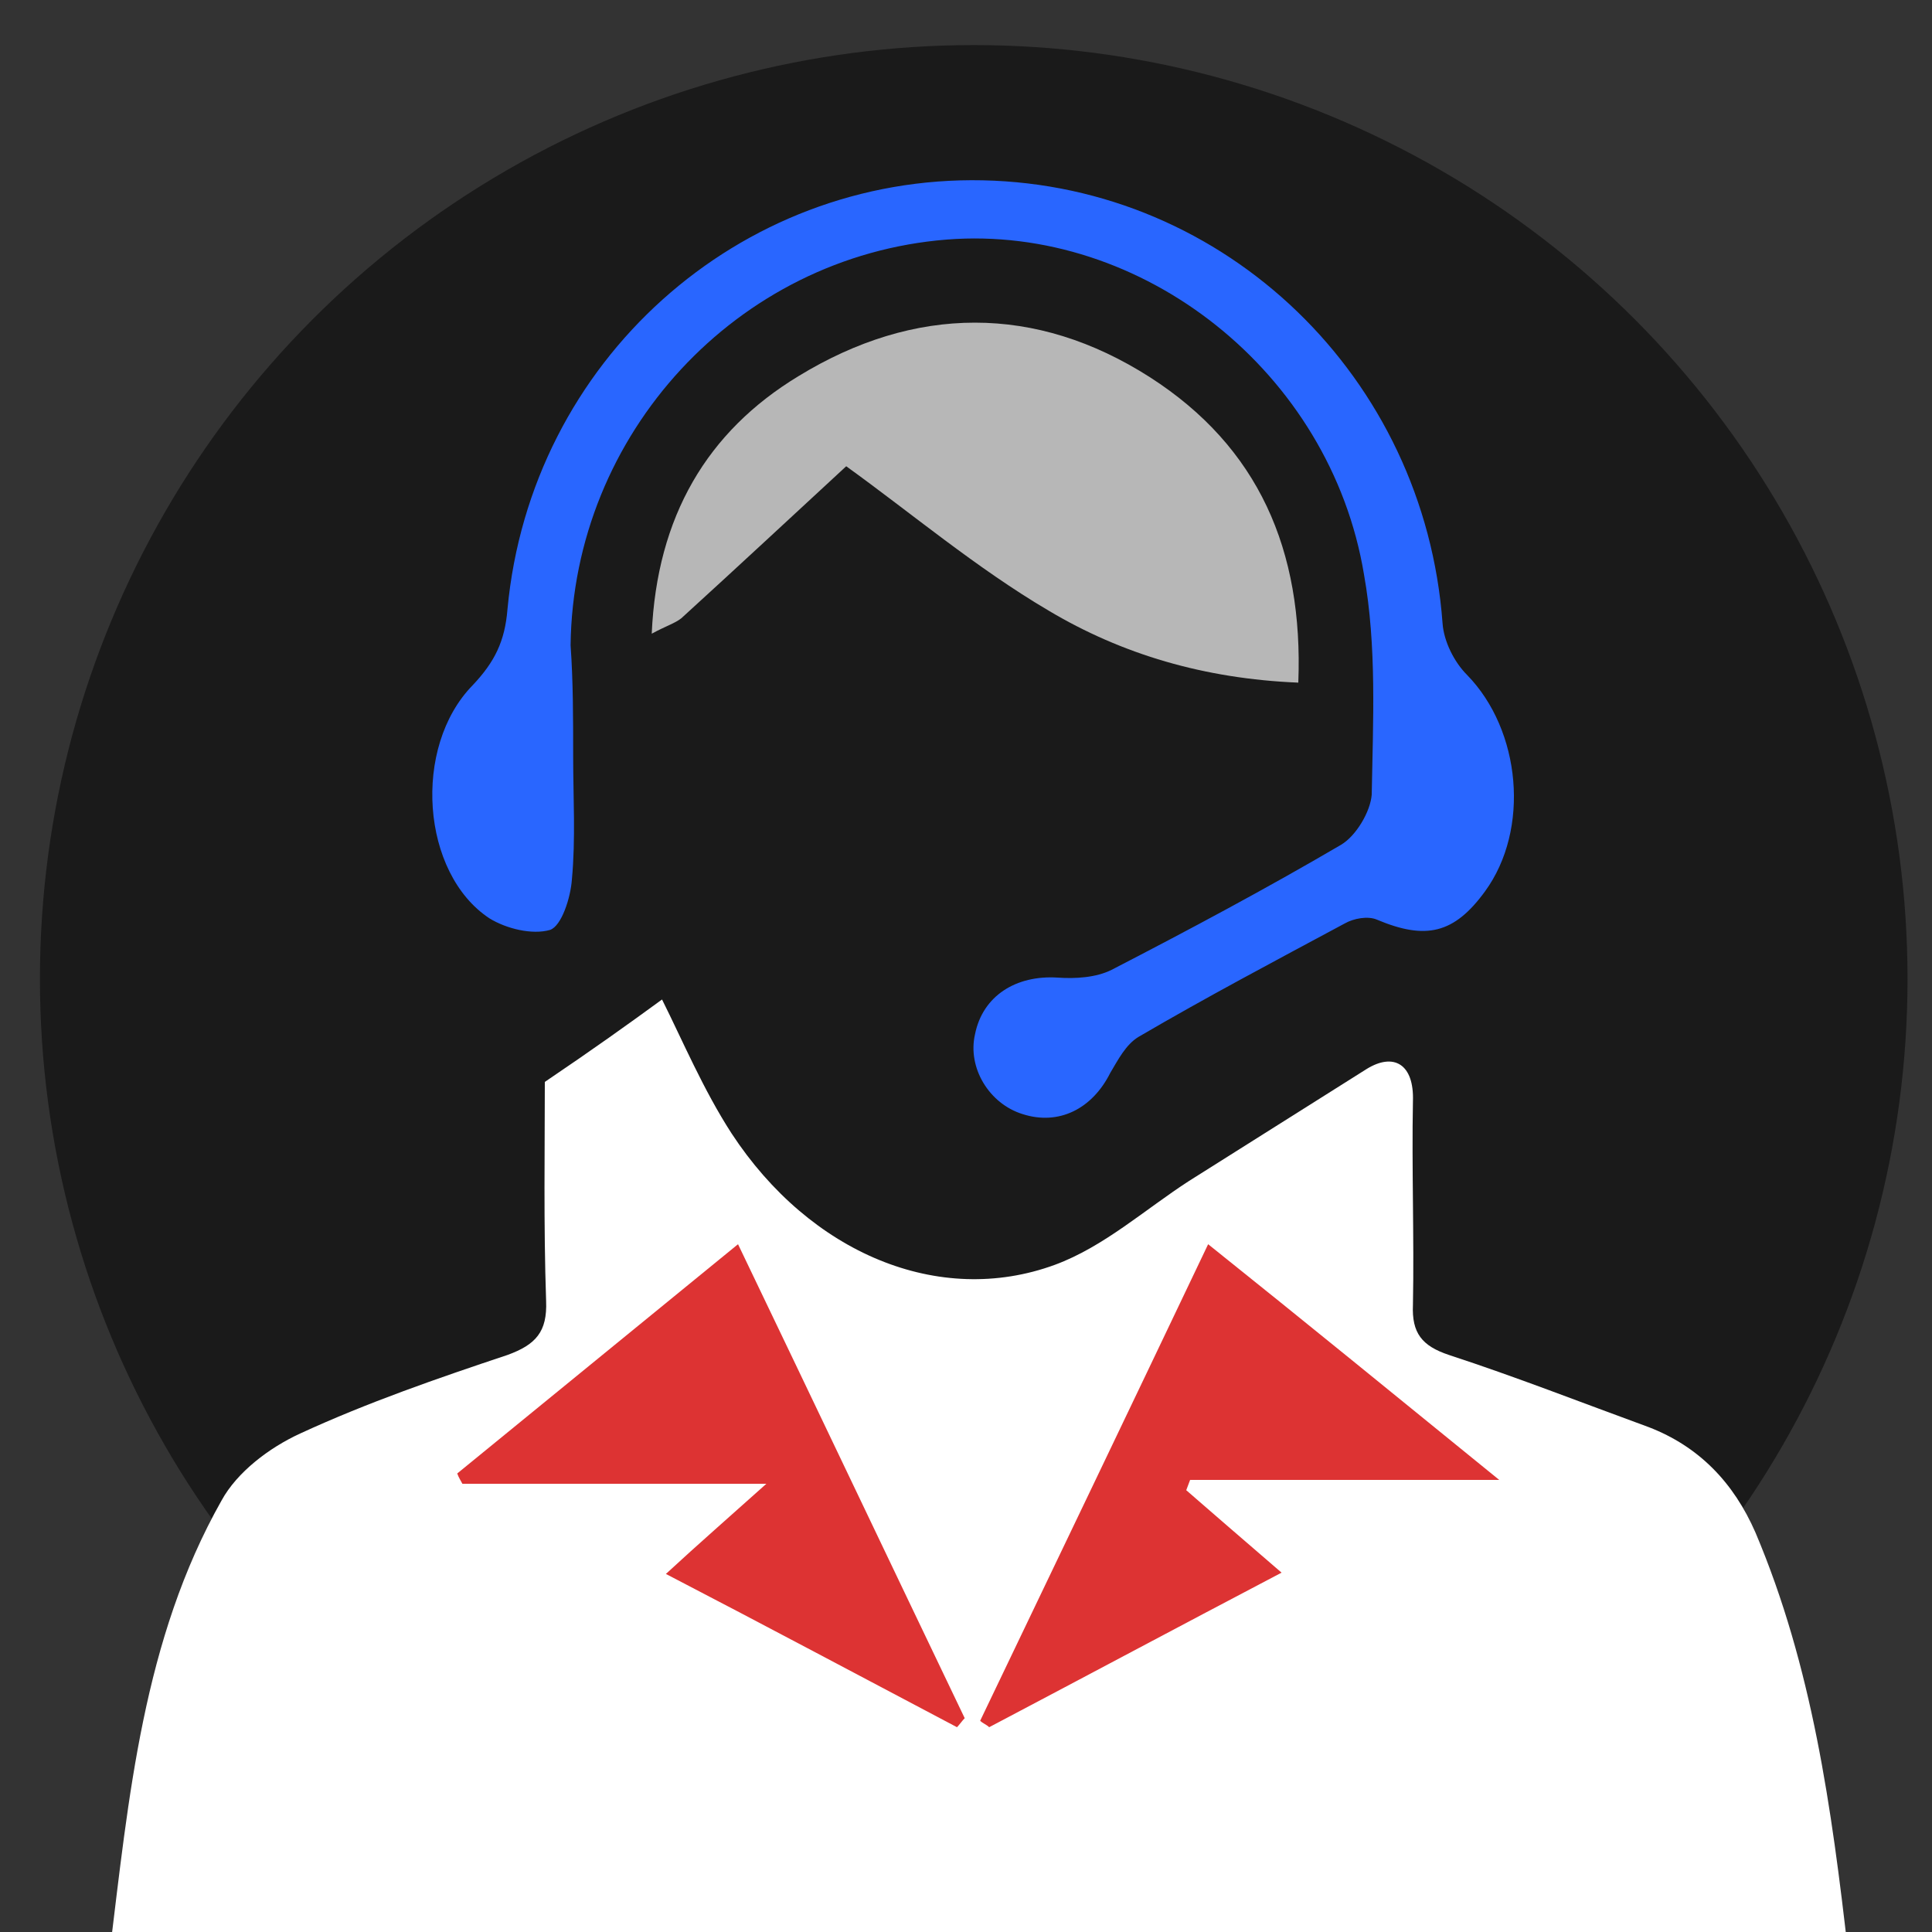 <?xml version="1.0" encoding="utf-8"?>
<!-- Generator: Adobe Illustrator 21.1.0, SVG Export Plug-In . SVG Version: 6.00 Build 0)  -->
<svg version="1.1" id="Ebene_1" xmlns="http://www.w3.org/2000/svg" xmlns:xlink="http://www.w3.org/1999/xlink" x="0px" y="0px"
	 viewBox="0 0 150 150" style="enable-background:new 0 0 150 150;" xml:space="preserve">
<rect x="0" y="0" width="150" height="150" fill="#333333" stroke="none"/>
<style type="text/css">
	.st0{fill:#1A1A1A;}
	.st1{fill:#FFFFFF;}
	.st2{fill:#DD3333;}
	.st3{fill:#2966FF;}
	.st4{fill:#B7B7B7;}
</style>
<g id="Ebene_1_2_">
	<circle class="st0" cx="75.6" cy="76" r="72.5"/>
</g>
<g>
	<g>
		<path class="st1" d="M92.3,91.7c-3.4,2.2-6.6,5.1-10.4,6.5c-9,3.3-19-0.9-25.1-10.2c-2.2-3.4-3.8-7.2-5.4-10.4
			c-2.6,1.9-5.4,3.9-9.1,6.4c0,5.1-0.1,11.1,0.1,17c0.1,2.4-0.8,3.4-3,4.2c-5.4,1.8-10.9,3.7-16.1,6.1c-2.4,1.1-4.9,3-6.1,5.2
			c-6.1,10.8-7.2,23-8.7,35.2c45.2,0,90,0,135,0c-1.3-11.4-2.8-22.3-7.2-32.7c-1.7-3.9-4.4-6.7-8.3-8.2c-5.2-1.9-10.3-3.9-15.5-5.6
			c-2.1-0.7-2.9-1.7-2.8-3.9c0.1-5.3-0.1-10.6,0-15.8c0.1-2.9-1.5-3.8-3.6-2.5"/>
		<g>
			<path class="st2" d="M35.5,114.4c0.1,0.3,0.3,0.6,0.4,0.8c7.6,0,15.3,0,23.6,0c-2.9,2.6-5.2,4.6-7.8,7c7.9,4.1,15.2,8,22.6,11.9
				c0.2-0.2,0.4-0.5,0.6-0.7c-5.8-12.1-11.6-24.3-17.6-36.8C49.7,102.8,42.6,108.6,35.5,114.4z"/>
			<path class="st2" d="M116.4,114.9c-8-6.5-15.1-12.3-22.6-18.3c-6.1,12.8-11.9,24.9-17.7,37c0.2,0.2,0.5,0.3,0.7,0.5
				c7.4-3.9,14.7-7.8,22.7-12c-2.9-2.5-5.1-4.4-7.4-6.4c0.1-0.3,0.2-0.5,0.3-0.8C100.1,114.9,107.7,114.9,116.4,114.9z"/>
		</g>
		<path class="st3" d="M44.5,58.7c0,3.2,0.2,6.4-0.1,9.6c-0.1,1.4-0.8,3.6-1.7,3.9c-1.4,0.4-3.4-0.1-4.7-0.9
			c-5.3-3.5-6-13.3-1.3-18.1c1.7-1.8,2.5-3.4,2.7-5.9C41.2,28,57.4,13.6,76.3,14c18.9,0.4,34.3,15.3,35.7,34.4c0.1,1.4,0.9,3,1.9,4
			c4.2,4.3,4.9,12,1.4,16.8c-2.4,3.3-4.6,3.8-8.4,2.2c-0.7-0.3-1.8-0.1-2.5,0.3c-5.4,2.9-10.7,5.7-16,8.8c-1,0.6-1.6,1.8-2.2,2.8
			c-1.4,2.8-4,4.1-6.8,3.2c-2.6-0.8-4.3-3.6-3.7-6.2c0.6-3,3.2-4.6,6.4-4.4c1.4,0.1,3,0,4.2-0.6c6-3.1,12-6.3,17.8-9.7
			c1.2-0.7,2.3-2.6,2.4-3.9c0.1-5.7,0.4-11.5-0.6-17.1c-2.6-15.7-17.2-27.2-32.4-26c-16.3,1.3-29,15.1-29.2,31.5
			C44.5,52.9,44.5,55.8,44.5,58.7C44.5,58.7,44.5,58.7,44.5,58.7z"/>
		<path class="st4" d="M100.8,53c-7.3-0.3-13.7-2.2-19.4-5.6c-5.6-3.3-10.7-7.6-15.7-11.2c-3.9,3.6-8.3,7.7-12.8,11.8
			c-0.5,0.4-1.2,0.6-2.3,1.2c0.4-9.1,4.3-15.7,11.4-20c9-5.5,18.4-5.6,27.3,0.1C97.7,34.7,101.2,42.7,100.8,53z"/>
	</g>
</g>
</svg>
